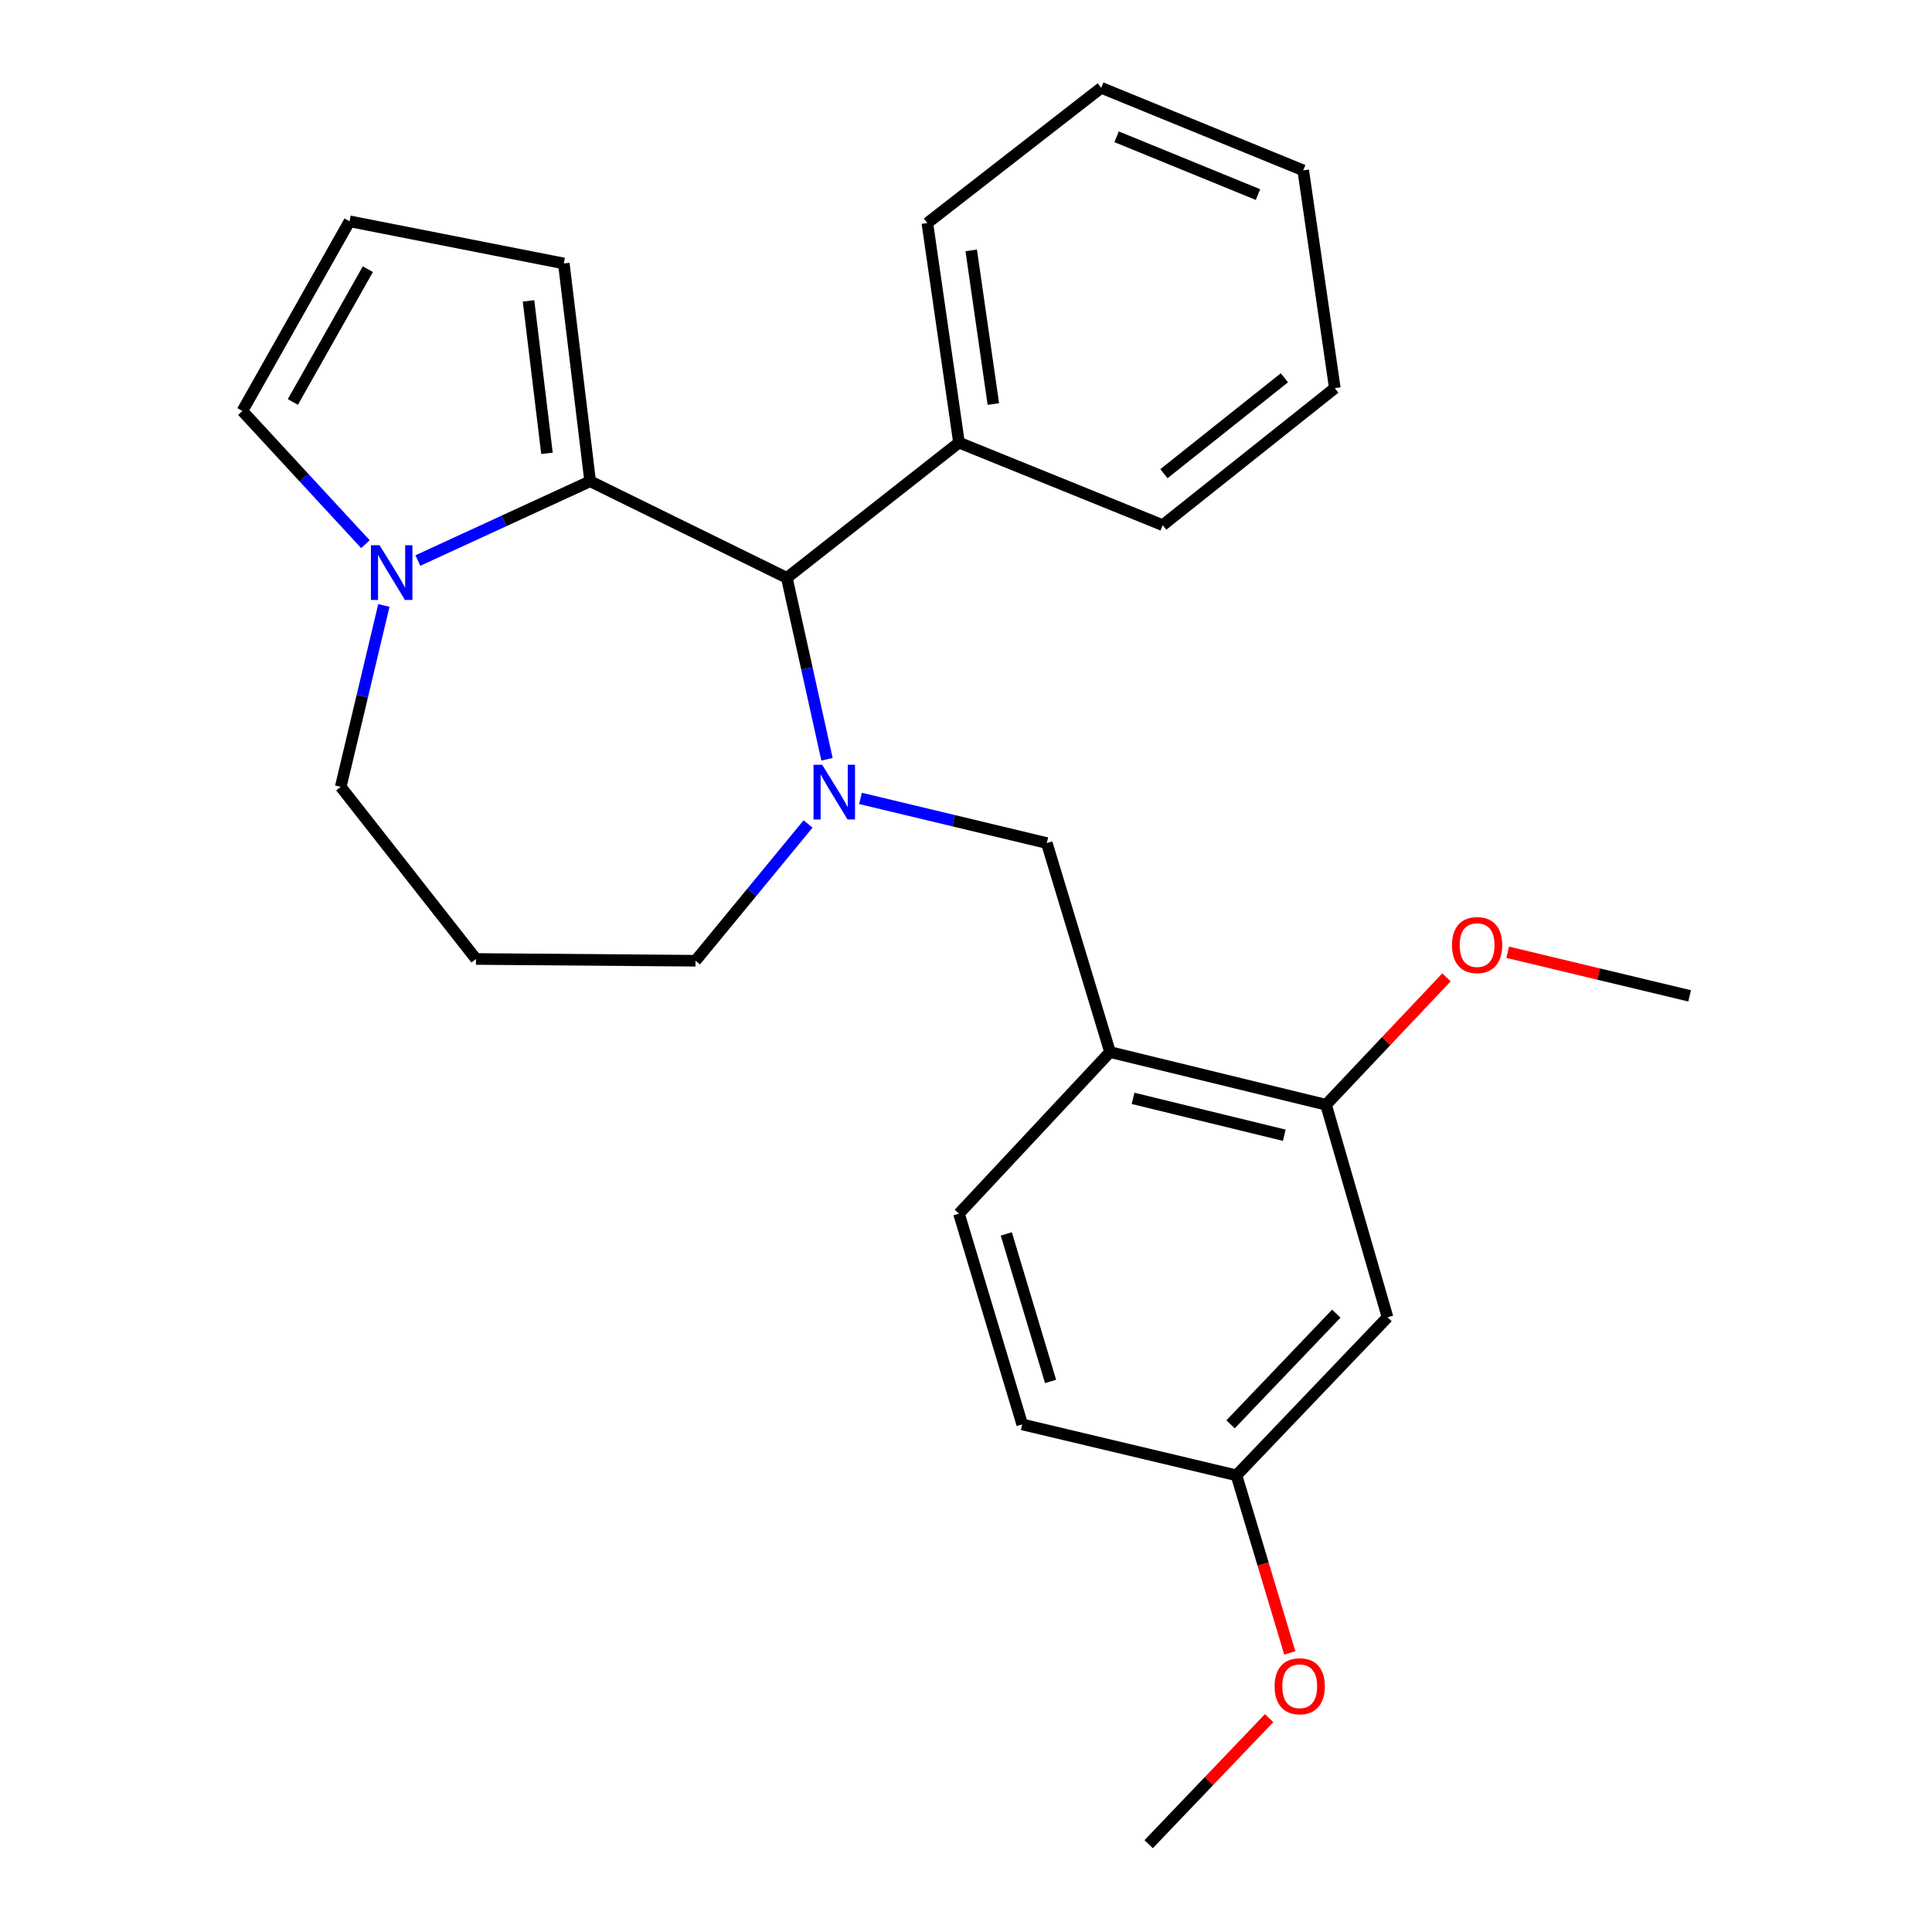 <?xml version='1.0' encoding='iso-8859-1'?>
<svg version='1.1' baseProfile='full'
              xmlns='http://www.w3.org/2000/svg'
                      xmlns:rdkit='http://www.rdkit.org/xml'
                      xmlns:xlink='http://www.w3.org/1999/xlink'
                  xml:space='preserve'
width='1000px' height='1000px' viewBox='0 0 1000 1000'>
<!-- END OF HEADER -->
<rect style='opacity:1.0;fill:#FFFFFF;stroke:none' width='1000' height='1000' x='0' y='0'> </rect>
<path class='bond-0' d='M 407.27,299.097 L 305.461,249.096' style='fill:none;fill-rule:evenodd;stroke:#000000;stroke-width:6px;stroke-linecap:butt;stroke-linejoin:miter;stroke-opacity:1' />
<path class='bond-1' d='M 407.27,299.097 L 417.662,346.048' style='fill:none;fill-rule:evenodd;stroke:#000000;stroke-width:6px;stroke-linecap:butt;stroke-linejoin:miter;stroke-opacity:1' />
<path class='bond-1' d='M 417.662,346.048 L 428.054,392.998' style='fill:none;fill-rule:evenodd;stroke:#0000FF;stroke-width:6px;stroke-linecap:butt;stroke-linejoin:miter;stroke-opacity:1' />
<path class='bond-2' d='M 407.27,299.097 L 496.364,229.096' style='fill:none;fill-rule:evenodd;stroke:#000000;stroke-width:6px;stroke-linecap:butt;stroke-linejoin:miter;stroke-opacity:1' />
<path class='bond-3' d='M 176.367,407.27 L 187.527,360.325' style='fill:none;fill-rule:evenodd;stroke:#000000;stroke-width:6px;stroke-linecap:butt;stroke-linejoin:miter;stroke-opacity:1' />
<path class='bond-3' d='M 187.527,360.325 L 198.687,313.38' style='fill:none;fill-rule:evenodd;stroke:#0000FF;stroke-width:6px;stroke-linecap:butt;stroke-linejoin:miter;stroke-opacity:1' />
<path class='bond-4' d='M 176.367,407.27 L 246.369,496.364' style='fill:none;fill-rule:evenodd;stroke:#000000;stroke-width:6px;stroke-linecap:butt;stroke-linejoin:miter;stroke-opacity:1' />
<path class='bond-5' d='M 418.251,426.483 L 389.124,461.878' style='fill:none;fill-rule:evenodd;stroke:#0000FF;stroke-width:6px;stroke-linecap:butt;stroke-linejoin:miter;stroke-opacity:1' />
<path class='bond-5' d='M 389.124,461.878 L 359.996,497.273' style='fill:none;fill-rule:evenodd;stroke:#000000;stroke-width:6px;stroke-linecap:butt;stroke-linejoin:miter;stroke-opacity:1' />
<path class='bond-6' d='M 445.384,413.25 L 493.602,424.806' style='fill:none;fill-rule:evenodd;stroke:#0000FF;stroke-width:6px;stroke-linecap:butt;stroke-linejoin:miter;stroke-opacity:1' />
<path class='bond-6' d='M 493.602,424.806 L 541.819,436.362' style='fill:none;fill-rule:evenodd;stroke:#000000;stroke-width:6px;stroke-linecap:butt;stroke-linejoin:miter;stroke-opacity:1' />
<path class='bond-7' d='M 246.369,496.364 L 359.996,497.273' style='fill:none;fill-rule:evenodd;stroke:#000000;stroke-width:6px;stroke-linecap:butt;stroke-linejoin:miter;stroke-opacity:1' />
<path class='bond-8' d='M 216.298,290.127 L 260.88,269.611' style='fill:none;fill-rule:evenodd;stroke:#0000FF;stroke-width:6px;stroke-linecap:butt;stroke-linejoin:miter;stroke-opacity:1' />
<path class='bond-8' d='M 260.88,269.611 L 305.461,249.096' style='fill:none;fill-rule:evenodd;stroke:#000000;stroke-width:6px;stroke-linecap:butt;stroke-linejoin:miter;stroke-opacity:1' />
<path class='bond-9' d='M 189.144,281.664 L 157.3,247.198' style='fill:none;fill-rule:evenodd;stroke:#0000FF;stroke-width:6px;stroke-linecap:butt;stroke-linejoin:miter;stroke-opacity:1' />
<path class='bond-9' d='M 157.3,247.198 L 125.457,212.731' style='fill:none;fill-rule:evenodd;stroke:#000000;stroke-width:6px;stroke-linecap:butt;stroke-linejoin:miter;stroke-opacity:1' />
<path class='bond-10' d='M 305.461,249.096 L 291.824,136.366' style='fill:none;fill-rule:evenodd;stroke:#000000;stroke-width:6px;stroke-linecap:butt;stroke-linejoin:miter;stroke-opacity:1' />
<path class='bond-10' d='M 283.109,234.643 L 273.563,155.732' style='fill:none;fill-rule:evenodd;stroke:#000000;stroke-width:6px;stroke-linecap:butt;stroke-linejoin:miter;stroke-opacity:1' />
<path class='bond-11' d='M 291.824,136.366 L 180.912,114.547' style='fill:none;fill-rule:evenodd;stroke:#000000;stroke-width:6px;stroke-linecap:butt;stroke-linejoin:miter;stroke-opacity:1' />
<path class='bond-12' d='M 180.912,114.547 L 125.457,212.731' style='fill:none;fill-rule:evenodd;stroke:#000000;stroke-width:6px;stroke-linecap:butt;stroke-linejoin:miter;stroke-opacity:1' />
<path class='bond-12' d='M 190.405,139.334 L 151.585,208.063' style='fill:none;fill-rule:evenodd;stroke:#000000;stroke-width:6px;stroke-linecap:butt;stroke-linejoin:miter;stroke-opacity:1' />
<path class='bond-13' d='M 686.357,571.82 L 574.547,544.547' style='fill:none;fill-rule:evenodd;stroke:#000000;stroke-width:6px;stroke-linecap:butt;stroke-linejoin:miter;stroke-opacity:1' />
<path class='bond-13' d='M 664.738,587.601 L 586.471,568.51' style='fill:none;fill-rule:evenodd;stroke:#000000;stroke-width:6px;stroke-linecap:butt;stroke-linejoin:miter;stroke-opacity:1' />
<path class='bond-14' d='M 686.357,571.82 L 718.176,681.811' style='fill:none;fill-rule:evenodd;stroke:#000000;stroke-width:6px;stroke-linecap:butt;stroke-linejoin:miter;stroke-opacity:1' />
<path class='bond-15' d='M 686.357,571.82 L 717.526,538.839' style='fill:none;fill-rule:evenodd;stroke:#000000;stroke-width:6px;stroke-linecap:butt;stroke-linejoin:miter;stroke-opacity:1' />
<path class='bond-15' d='M 717.526,538.839 L 748.695,505.858' style='fill:none;fill-rule:evenodd;stroke:#FF0000;stroke-width:6px;stroke-linecap:butt;stroke-linejoin:miter;stroke-opacity:1' />
<path class='bond-16' d='M 541.819,436.362 L 574.547,544.547' style='fill:none;fill-rule:evenodd;stroke:#000000;stroke-width:6px;stroke-linecap:butt;stroke-linejoin:miter;stroke-opacity:1' />
<path class='bond-17' d='M 574.547,544.547 L 496.364,628.185' style='fill:none;fill-rule:evenodd;stroke:#000000;stroke-width:6px;stroke-linecap:butt;stroke-linejoin:miter;stroke-opacity:1' />
<path class='bond-18' d='M 496.364,229.096 L 479.999,115.456' style='fill:none;fill-rule:evenodd;stroke:#000000;stroke-width:6px;stroke-linecap:butt;stroke-linejoin:miter;stroke-opacity:1' />
<path class='bond-18' d='M 514.155,209.134 L 502.7,129.587' style='fill:none;fill-rule:evenodd;stroke:#000000;stroke-width:6px;stroke-linecap:butt;stroke-linejoin:miter;stroke-opacity:1' />
<path class='bond-19' d='M 496.364,229.096 L 601.821,271.824' style='fill:none;fill-rule:evenodd;stroke:#000000;stroke-width:6px;stroke-linecap:butt;stroke-linejoin:miter;stroke-opacity:1' />
<path class='bond-20' d='M 479.999,115.456 L 570.002,45.455' style='fill:none;fill-rule:evenodd;stroke:#000000;stroke-width:6px;stroke-linecap:butt;stroke-linejoin:miter;stroke-opacity:1' />
<path class='bond-21' d='M 601.821,271.824 L 690.902,200.913' style='fill:none;fill-rule:evenodd;stroke:#000000;stroke-width:6px;stroke-linecap:butt;stroke-linejoin:miter;stroke-opacity:1' />
<path class='bond-21' d='M 602.444,245.183 L 664.801,195.546' style='fill:none;fill-rule:evenodd;stroke:#000000;stroke-width:6px;stroke-linecap:butt;stroke-linejoin:miter;stroke-opacity:1' />
<path class='bond-22' d='M 570.002,45.455 L 674.55,88.183' style='fill:none;fill-rule:evenodd;stroke:#000000;stroke-width:6px;stroke-linecap:butt;stroke-linejoin:miter;stroke-opacity:1' />
<path class='bond-22' d='M 577.945,70.799 L 651.129,100.708' style='fill:none;fill-rule:evenodd;stroke:#000000;stroke-width:6px;stroke-linecap:butt;stroke-linejoin:miter;stroke-opacity:1' />
<path class='bond-23' d='M 690.902,200.913 L 674.55,88.183' style='fill:none;fill-rule:evenodd;stroke:#000000;stroke-width:6px;stroke-linecap:butt;stroke-linejoin:miter;stroke-opacity:1' />
<path class='bond-24' d='M 718.176,681.811 L 640.004,763.632' style='fill:none;fill-rule:evenodd;stroke:#000000;stroke-width:6px;stroke-linecap:butt;stroke-linejoin:miter;stroke-opacity:1' />
<path class='bond-24' d='M 691.66,679.954 L 636.94,737.228' style='fill:none;fill-rule:evenodd;stroke:#000000;stroke-width:6px;stroke-linecap:butt;stroke-linejoin:miter;stroke-opacity:1' />
<path class='bond-25' d='M 496.364,628.185 L 529.092,737.267' style='fill:none;fill-rule:evenodd;stroke:#000000;stroke-width:6px;stroke-linecap:butt;stroke-linejoin:miter;stroke-opacity:1' />
<path class='bond-25' d='M 520.865,638.669 L 543.775,715.027' style='fill:none;fill-rule:evenodd;stroke:#000000;stroke-width:6px;stroke-linecap:butt;stroke-linejoin:miter;stroke-opacity:1' />
<path class='bond-26' d='M 640.004,763.632 L 529.092,737.267' style='fill:none;fill-rule:evenodd;stroke:#000000;stroke-width:6px;stroke-linecap:butt;stroke-linejoin:miter;stroke-opacity:1' />
<path class='bond-27' d='M 640.004,763.632 L 653.792,809.595' style='fill:none;fill-rule:evenodd;stroke:#000000;stroke-width:6px;stroke-linecap:butt;stroke-linejoin:miter;stroke-opacity:1' />
<path class='bond-27' d='M 653.792,809.595 L 667.581,855.558' style='fill:none;fill-rule:evenodd;stroke:#FF0000;stroke-width:6px;stroke-linecap:butt;stroke-linejoin:miter;stroke-opacity:1' />
<path class='bond-28' d='M 780.369,492.884 L 827.456,504.17' style='fill:none;fill-rule:evenodd;stroke:#FF0000;stroke-width:6px;stroke-linecap:butt;stroke-linejoin:miter;stroke-opacity:1' />
<path class='bond-28' d='M 827.456,504.17 L 874.543,515.455' style='fill:none;fill-rule:evenodd;stroke:#000000;stroke-width:6px;stroke-linecap:butt;stroke-linejoin:miter;stroke-opacity:1' />
<path class='bond-29' d='M 656.902,889.291 L 625.725,921.918' style='fill:none;fill-rule:evenodd;stroke:#FF0000;stroke-width:6px;stroke-linecap:butt;stroke-linejoin:miter;stroke-opacity:1' />
<path class='bond-29' d='M 625.725,921.918 L 594.548,954.545' style='fill:none;fill-rule:evenodd;stroke:#000000;stroke-width:6px;stroke-linecap:butt;stroke-linejoin:miter;stroke-opacity:1' />
<path  class='atom-2' d='M 425.556 395.838
L 434.836 410.838
Q 435.756 412.318, 437.236 414.998
Q 438.716 417.678, 438.796 417.838
L 438.796 395.838
L 442.556 395.838
L 442.556 424.158
L 438.676 424.158
L 428.716 407.758
Q 427.556 405.838, 426.316 403.638
Q 425.116 401.438, 424.756 400.758
L 424.756 424.158
L 421.076 424.158
L 421.076 395.838
L 425.556 395.838
' fill='#0000FF'/>
<path  class='atom-5' d='M 196.471 282.21
L 205.751 297.21
Q 206.671 298.69, 208.151 301.37
Q 209.631 304.05, 209.711 304.21
L 209.711 282.21
L 213.471 282.21
L 213.471 310.53
L 209.591 310.53
L 199.631 294.13
Q 198.471 292.21, 197.231 290.01
Q 196.031 287.81, 195.671 287.13
L 195.671 310.53
L 191.991 310.53
L 191.991 282.21
L 196.471 282.21
' fill='#0000FF'/>
<path  class='atom-23' d='M 751.541 489.171
Q 751.541 482.371, 754.901 478.571
Q 758.261 474.771, 764.541 474.771
Q 770.821 474.771, 774.181 478.571
Q 777.541 482.371, 777.541 489.171
Q 777.541 496.051, 774.141 499.971
Q 770.741 503.851, 764.541 503.851
Q 758.301 503.851, 754.901 499.971
Q 751.541 496.091, 751.541 489.171
M 764.541 500.651
Q 768.861 500.651, 771.181 497.771
Q 773.541 494.851, 773.541 489.171
Q 773.541 483.611, 771.181 480.811
Q 768.861 477.971, 764.541 477.971
Q 760.221 477.971, 757.861 480.771
Q 755.541 483.571, 755.541 489.171
Q 755.541 494.891, 757.861 497.771
Q 760.221 500.651, 764.541 500.651
' fill='#FF0000'/>
<path  class='atom-24' d='M 659.732 872.805
Q 659.732 866.005, 663.092 862.205
Q 666.452 858.405, 672.732 858.405
Q 679.012 858.405, 682.372 862.205
Q 685.732 866.005, 685.732 872.805
Q 685.732 879.685, 682.332 883.605
Q 678.932 887.485, 672.732 887.485
Q 666.492 887.485, 663.092 883.605
Q 659.732 879.725, 659.732 872.805
M 672.732 884.285
Q 677.052 884.285, 679.372 881.405
Q 681.732 878.485, 681.732 872.805
Q 681.732 867.245, 679.372 864.445
Q 677.052 861.605, 672.732 861.605
Q 668.412 861.605, 666.052 864.405
Q 663.732 867.205, 663.732 872.805
Q 663.732 878.525, 666.052 881.405
Q 668.412 884.285, 672.732 884.285
' fill='#FF0000'/>
</svg>
